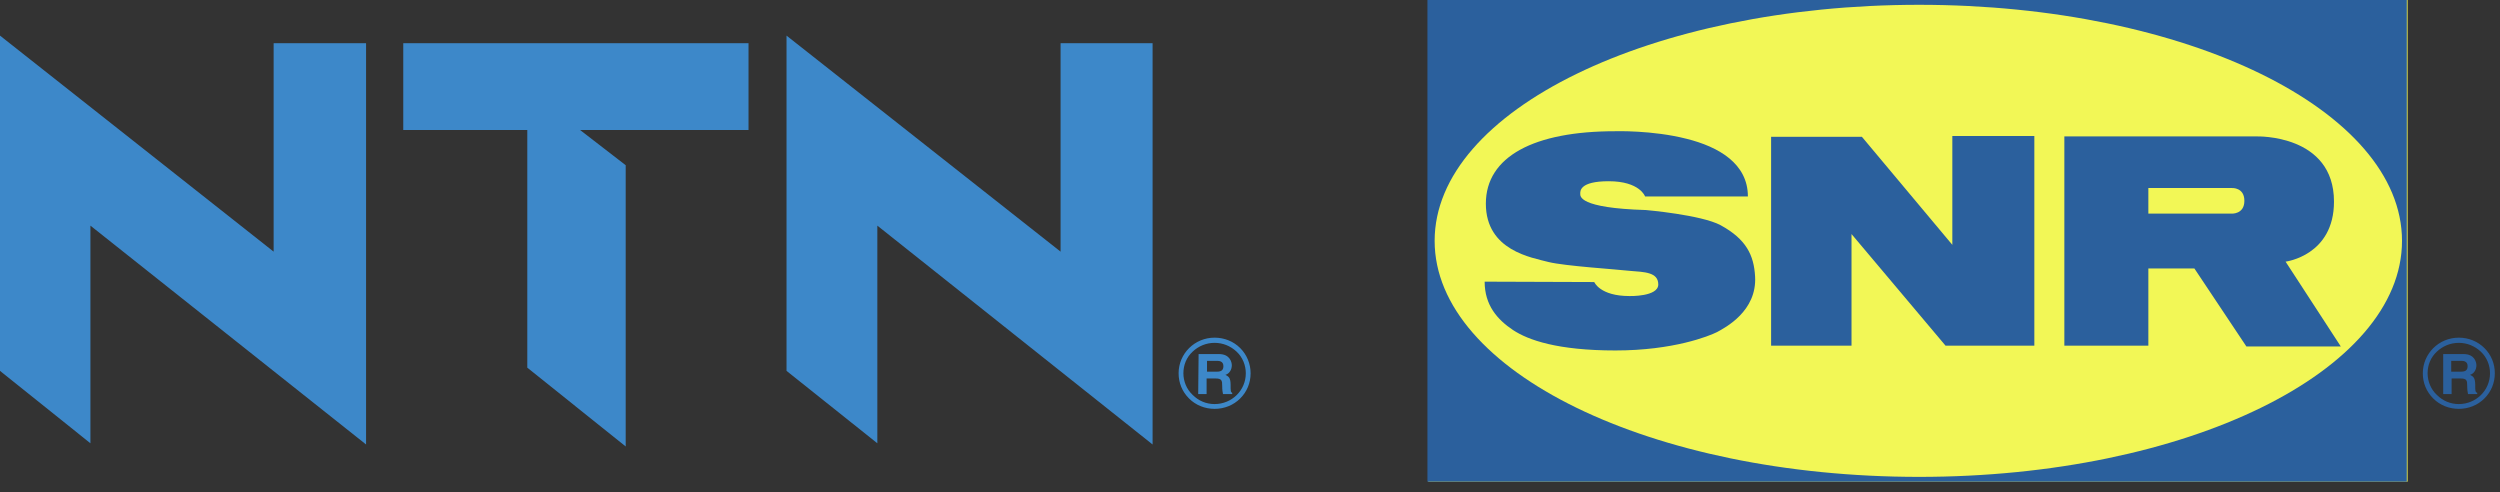 <?xml version="1.0" encoding="UTF-8"?> <svg xmlns="http://www.w3.org/2000/svg" width="193" height="38" viewBox="0 0 193 38" fill="none"><rect x="0" y="0" width="193" height="38" fill="#333333" stroke="none"/> <path d="M0 28.631L6.98 34.221V17.419L28.26 34.314V3.336H21.125V19.427L0 2.749V28.631Z" fill="#3D88C9"></path> <path d="M31.132 3.335V10.037H40.707V28.383L48.304 34.468V12.755L44.783 10.037H57.786V3.335" fill="#3D88C9"></path> <path d="M60.72 2.749V28.631L67.731 34.221V17.419L88.98 34.314V3.336H81.877V19.427" fill="#3D88C9"></path> <rect x="110.26" width="75.607" height="37.186" fill="#F2F756"></rect> <path d="M93.953 28.692C94.292 28.692 94.447 28.569 94.447 28.26C94.447 28.106 94.385 27.858 93.984 27.858H93.181V28.692H93.953ZM92.532 27.334H94.107C94.941 27.334 95.096 27.951 95.096 28.198C95.096 28.538 94.91 28.847 94.601 28.939C94.848 29.063 95.003 29.156 95.003 29.712C95.003 30.175 95.003 30.268 95.126 30.329V30.422H94.416C94.385 30.268 94.354 30.113 94.354 29.804C94.354 29.372 94.323 29.218 93.829 29.218H93.15V30.422H92.501" fill="#3D88C9"></path> <path d="M93.767 31.194C93.119 31.194 92.532 30.947 92.069 30.483C91.605 30.051 91.358 29.433 91.358 28.816C91.358 28.167 91.605 27.58 92.069 27.148C92.532 26.715 93.119 26.468 93.767 26.468C94.416 26.468 95.003 26.715 95.466 27.148C95.929 27.58 96.176 28.198 96.176 28.816C96.176 30.144 95.096 31.194 93.767 31.194ZM95.744 26.87C95.219 26.345 94.509 26.067 93.767 26.067C92.223 26.067 90.988 27.302 90.988 28.816C90.988 29.557 91.266 30.236 91.791 30.761C92.316 31.287 93.026 31.564 93.767 31.564C94.509 31.564 95.219 31.287 95.744 30.761C96.269 30.236 96.547 29.557 96.547 28.816C96.547 28.105 96.269 27.395 95.744 26.87Z" fill="#3D88C9"></path> <path d="M148.156 36.815C127.494 36.815 110.754 28.661 110.754 18.593C110.754 8.524 127.494 0.371 148.156 0.371C168.818 0.371 185.435 8.524 185.435 18.593C185.435 28.661 168.818 36.815 148.156 36.815ZM110.198 37.186H185.805V0H110.198V37.186Z" fill="#2B609D"></path> <path d="M136.729 10.563H143.74L150.72 18.902V10.501H157.051V26.685H150.195L142.937 18.068V26.685H136.729" fill="#2B609D"></path> <path d="M172.278 16.492C172.278 16.492 173.266 16.554 173.266 15.504C173.266 14.454 172.308 14.516 172.308 14.516H165.853V16.492H172.278ZM159.368 26.684V10.532H174.223C174.223 10.532 180.184 10.346 180.184 15.566C180.184 19.735 176.447 20.199 176.447 20.199L180.709 26.746H173.42L169.405 20.724H165.853V26.684" fill="#2B609D"></path> <path d="M114.615 21.744L123.077 21.774C123.077 21.774 123.51 22.855 125.795 22.855C125.795 22.855 128.019 22.917 128.019 21.96C128.019 21.002 126.938 21.002 125.826 20.91C124.714 20.786 120.823 20.539 119.556 20.23C118.29 19.89 114.708 19.365 114.708 15.721C114.708 12.076 118.445 10.131 124.683 10.131C124.683 10.131 127.556 10.038 130.212 10.717C132.683 11.335 134.937 12.632 134.937 15.165H127C127 15.165 126.598 13.991 124.189 13.991C121.935 13.991 121.996 14.764 121.996 14.949C121.996 15.134 121.842 16.061 127.062 16.215C127.062 16.215 131.355 16.586 132.837 17.389C134.814 18.47 135.401 19.705 135.493 21.342C135.648 24.029 133.177 25.295 132.559 25.635C131.941 25.944 129.193 27.056 124.714 27.056C120.236 27.056 117.981 26.253 116.808 25.481C115.603 24.678 114.615 23.566 114.615 21.744Z" fill="#2B609D"></path> <path d="M190.006 28.692C190.345 28.692 190.5 28.569 190.5 28.26C190.5 28.106 190.438 27.858 190.036 27.858H189.233V28.692H190.006ZM188.616 27.334H190.191C191.025 27.334 191.179 27.951 191.179 28.198C191.179 28.538 190.994 28.847 190.685 28.939C190.932 29.063 191.087 29.156 191.087 29.712C191.087 30.175 191.087 30.268 191.241 30.329V30.422H190.531C190.5 30.268 190.469 30.113 190.469 29.804C190.469 29.372 190.438 29.218 189.944 29.218H189.264V30.422H188.616" fill="#2B609D"></path> <path d="M189.82 31.194C189.172 31.194 188.585 30.947 188.122 30.483C187.658 30.051 187.411 29.433 187.411 28.816C187.411 28.167 187.658 27.58 188.122 27.148C188.585 26.715 189.172 26.468 189.82 26.468C190.469 26.468 191.056 26.715 191.519 27.148C191.982 27.58 192.229 28.198 192.229 28.816C192.229 30.144 191.148 31.194 189.82 31.194ZM191.797 26.87C191.272 26.345 190.562 26.067 189.82 26.067C188.276 26.067 187.041 27.302 187.041 28.816C187.041 29.557 187.319 30.236 187.844 30.761C188.369 31.287 189.079 31.564 189.82 31.564C190.562 31.564 191.272 31.287 191.797 30.761C192.322 30.236 192.6 29.557 192.6 28.816C192.6 28.074 192.322 27.395 191.797 26.87Z" fill="#2B609D"></path> </svg> 